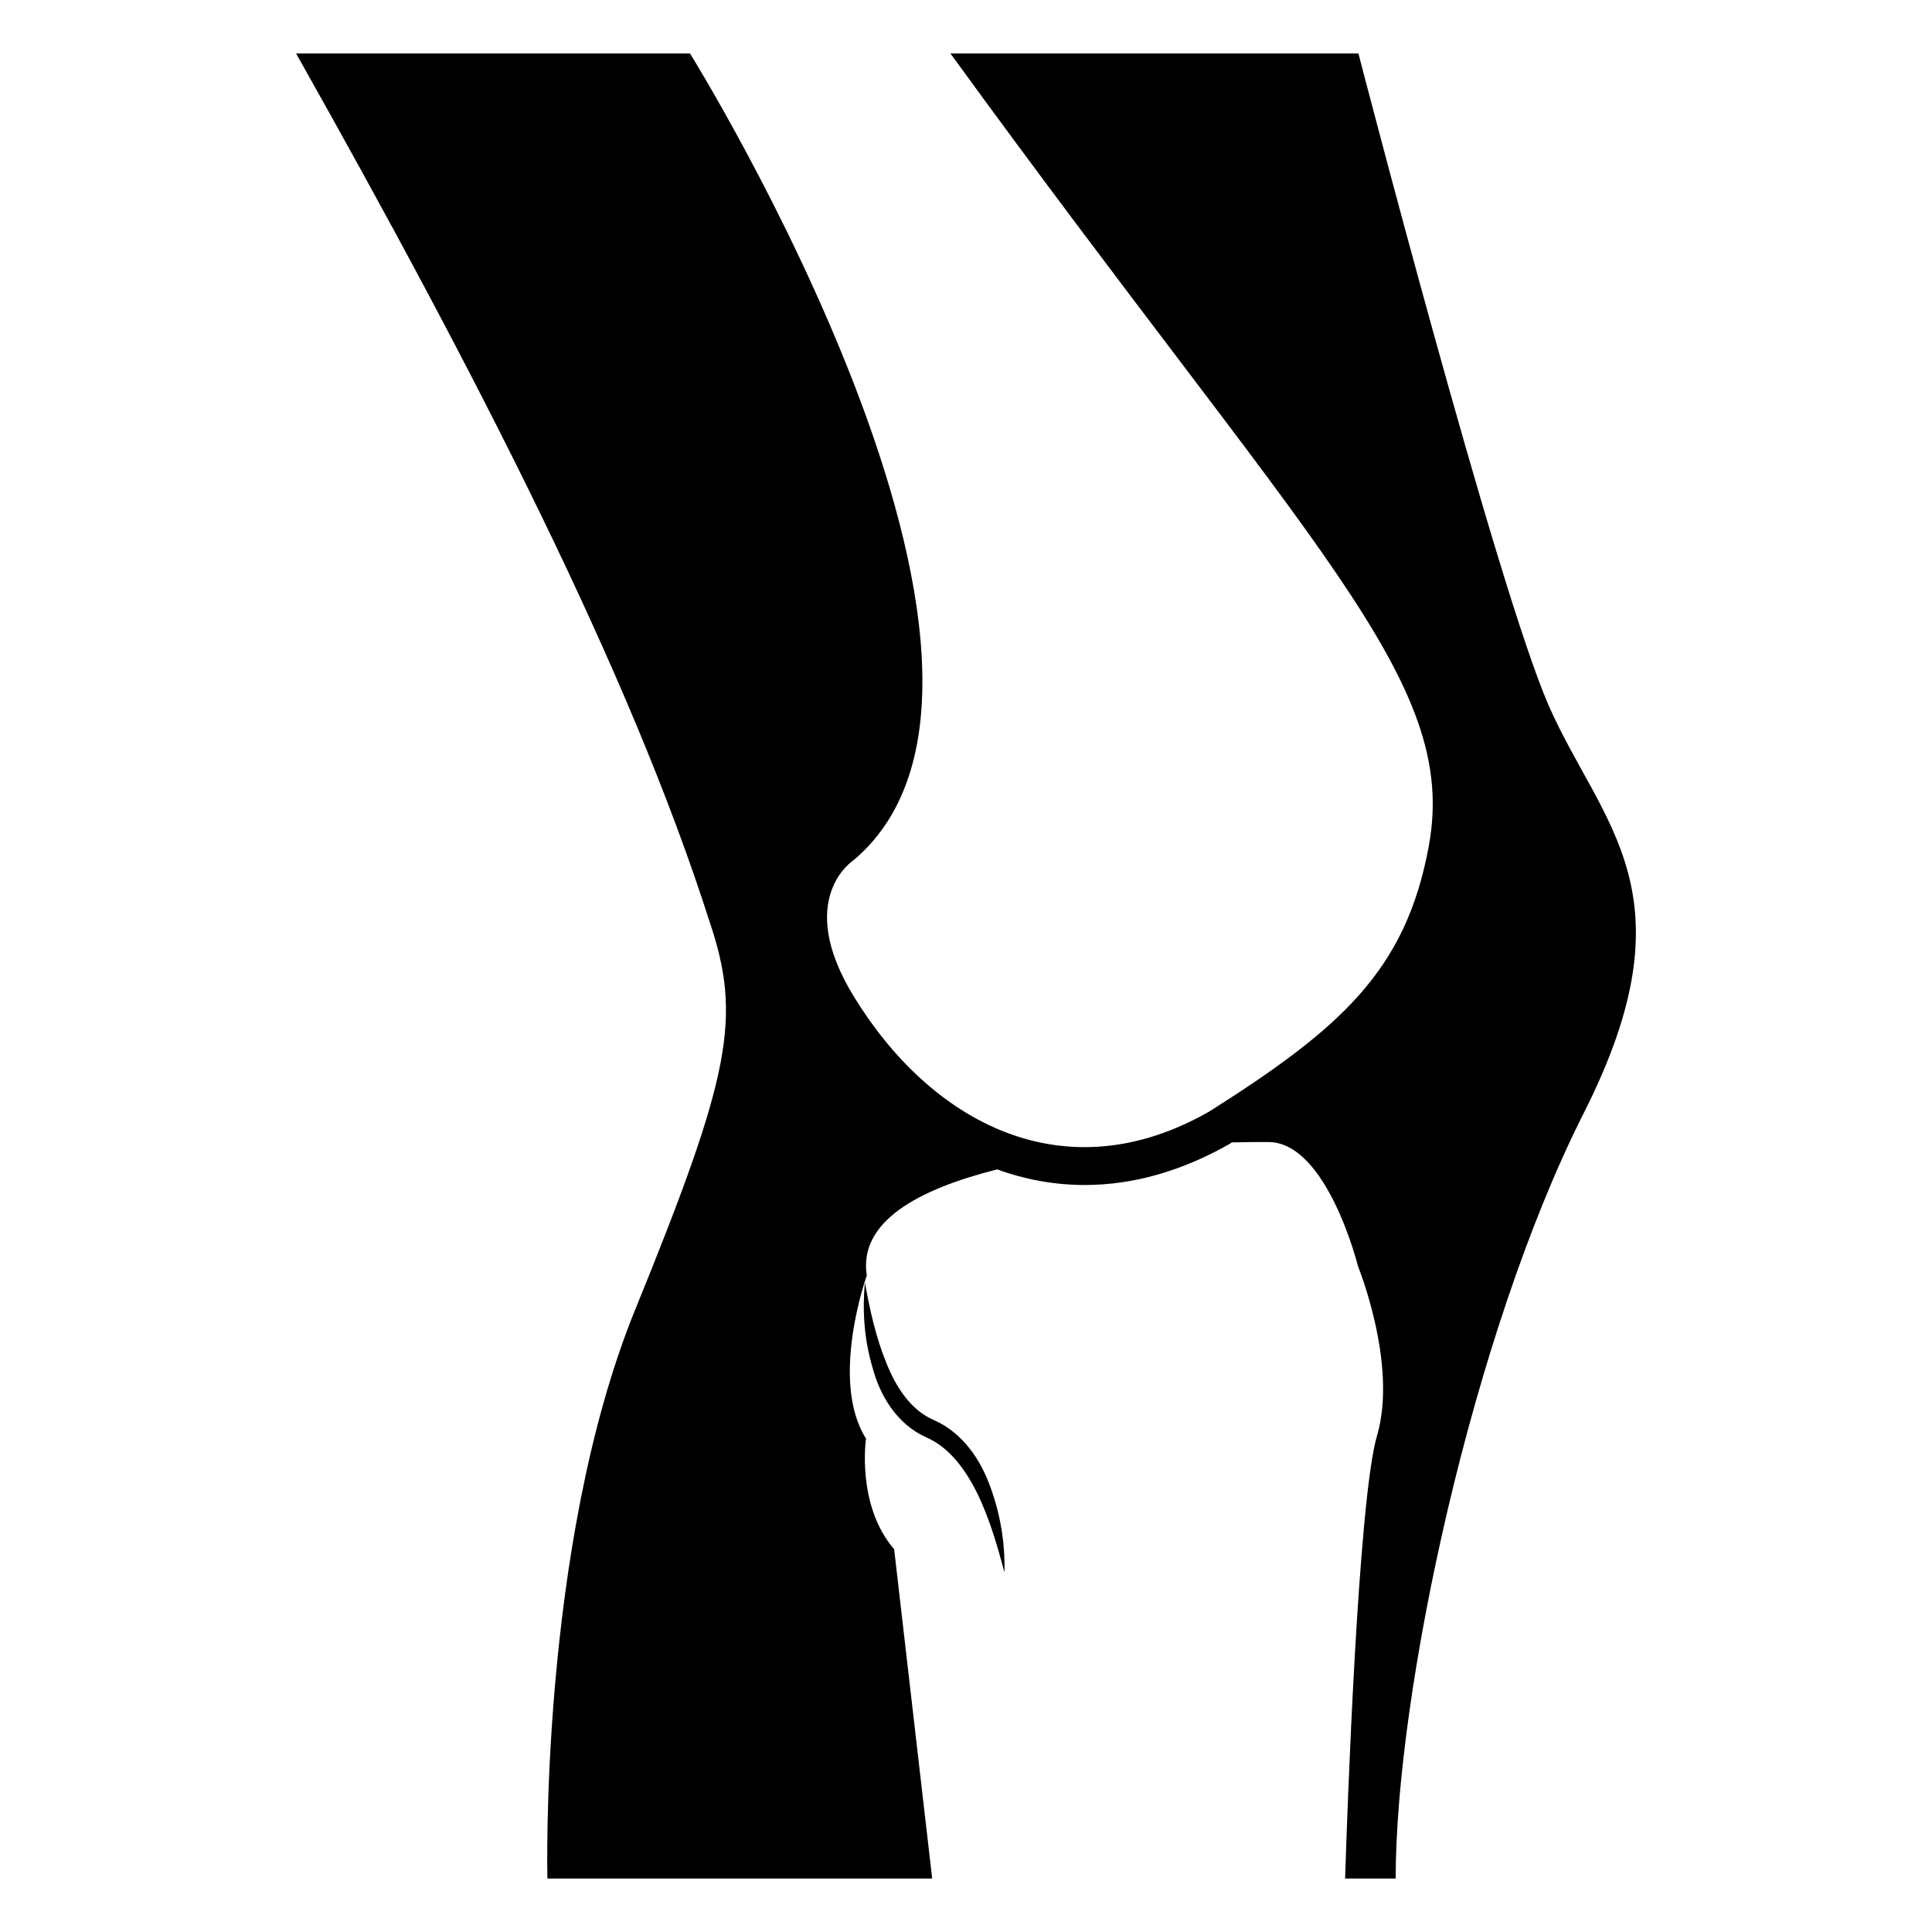 <?xml version="1.0" encoding="UTF-8"?>
<!-- Uploaded to: ICON Repo, www.iconrepo.com, Generator: ICON Repo Mixer Tools -->
<svg fill="#000000" width="800px" height="800px" version="1.1" viewBox="144 144 512 512" xmlns="http://www.w3.org/2000/svg">
 <g>
  <path d="m406.56 538.34c2.621 7.254 3.828 14.812 3.629 22.371-1.914-7.254-4.031-14.41-7.152-20.859-3.125-6.348-7.457-12.293-13.504-14.914-7.961-3.527-12.395-11.285-14.309-18.539-2.215-7.457-2.719-15.113-2.016-22.57 1.309 7.356 2.922 14.609 5.644 21.262 2.621 6.648 6.648 12.695 12.594 15.215 7.961 3.527 12.594 10.883 15.113 18.035z"/>
  <path d="m554.38 330.88c-13.906-31.941-50.383-172.71-50.383-172.71h-108.12c96.125 132.3 134.92 165.95 126.76 210.09-6.047 32.949-23.375 48.266-58.039 70.23-38.594 22.168-73.859 2.922-94.211-30.23-16.121-26.098-0.203-36.273-0.203-36.273 58.844-49.676-43.328-213.82-43.328-213.82h-104.39c47.457 84.238 88.469 163.94 109.53 229.94 8.664 25.594 5.742 40.605-19.75 103.18-25.391 62.574-23.176 150.54-23.176 150.54h101.97l-10.078-87.262c-10.078-11.688-7.457-29.32-7.457-29.32-9.773-15.418 0.203-43.227 0.203-43.227-2.215-14.309 13.703-22.871 34.562-28.113 7.457 2.719 15.316 4.133 23.176 4.133 12.797 0 25.695-3.629 38.594-10.984 0.102-0.102 0.301-0.203 0.402-0.301 3.527-0.102 6.852-0.102 9.672-0.102 15.617 0 23.781 32.949 23.781 32.949s10.578 25.996 5.039 44.84c-5.039 17.129-7.961 101.16-8.465 117.39h13.402c0-49.172 20.254-144.19 49.777-202.73 29.629-58.438 4.738-76.375-9.27-108.21z"/>
 </g>
</svg>